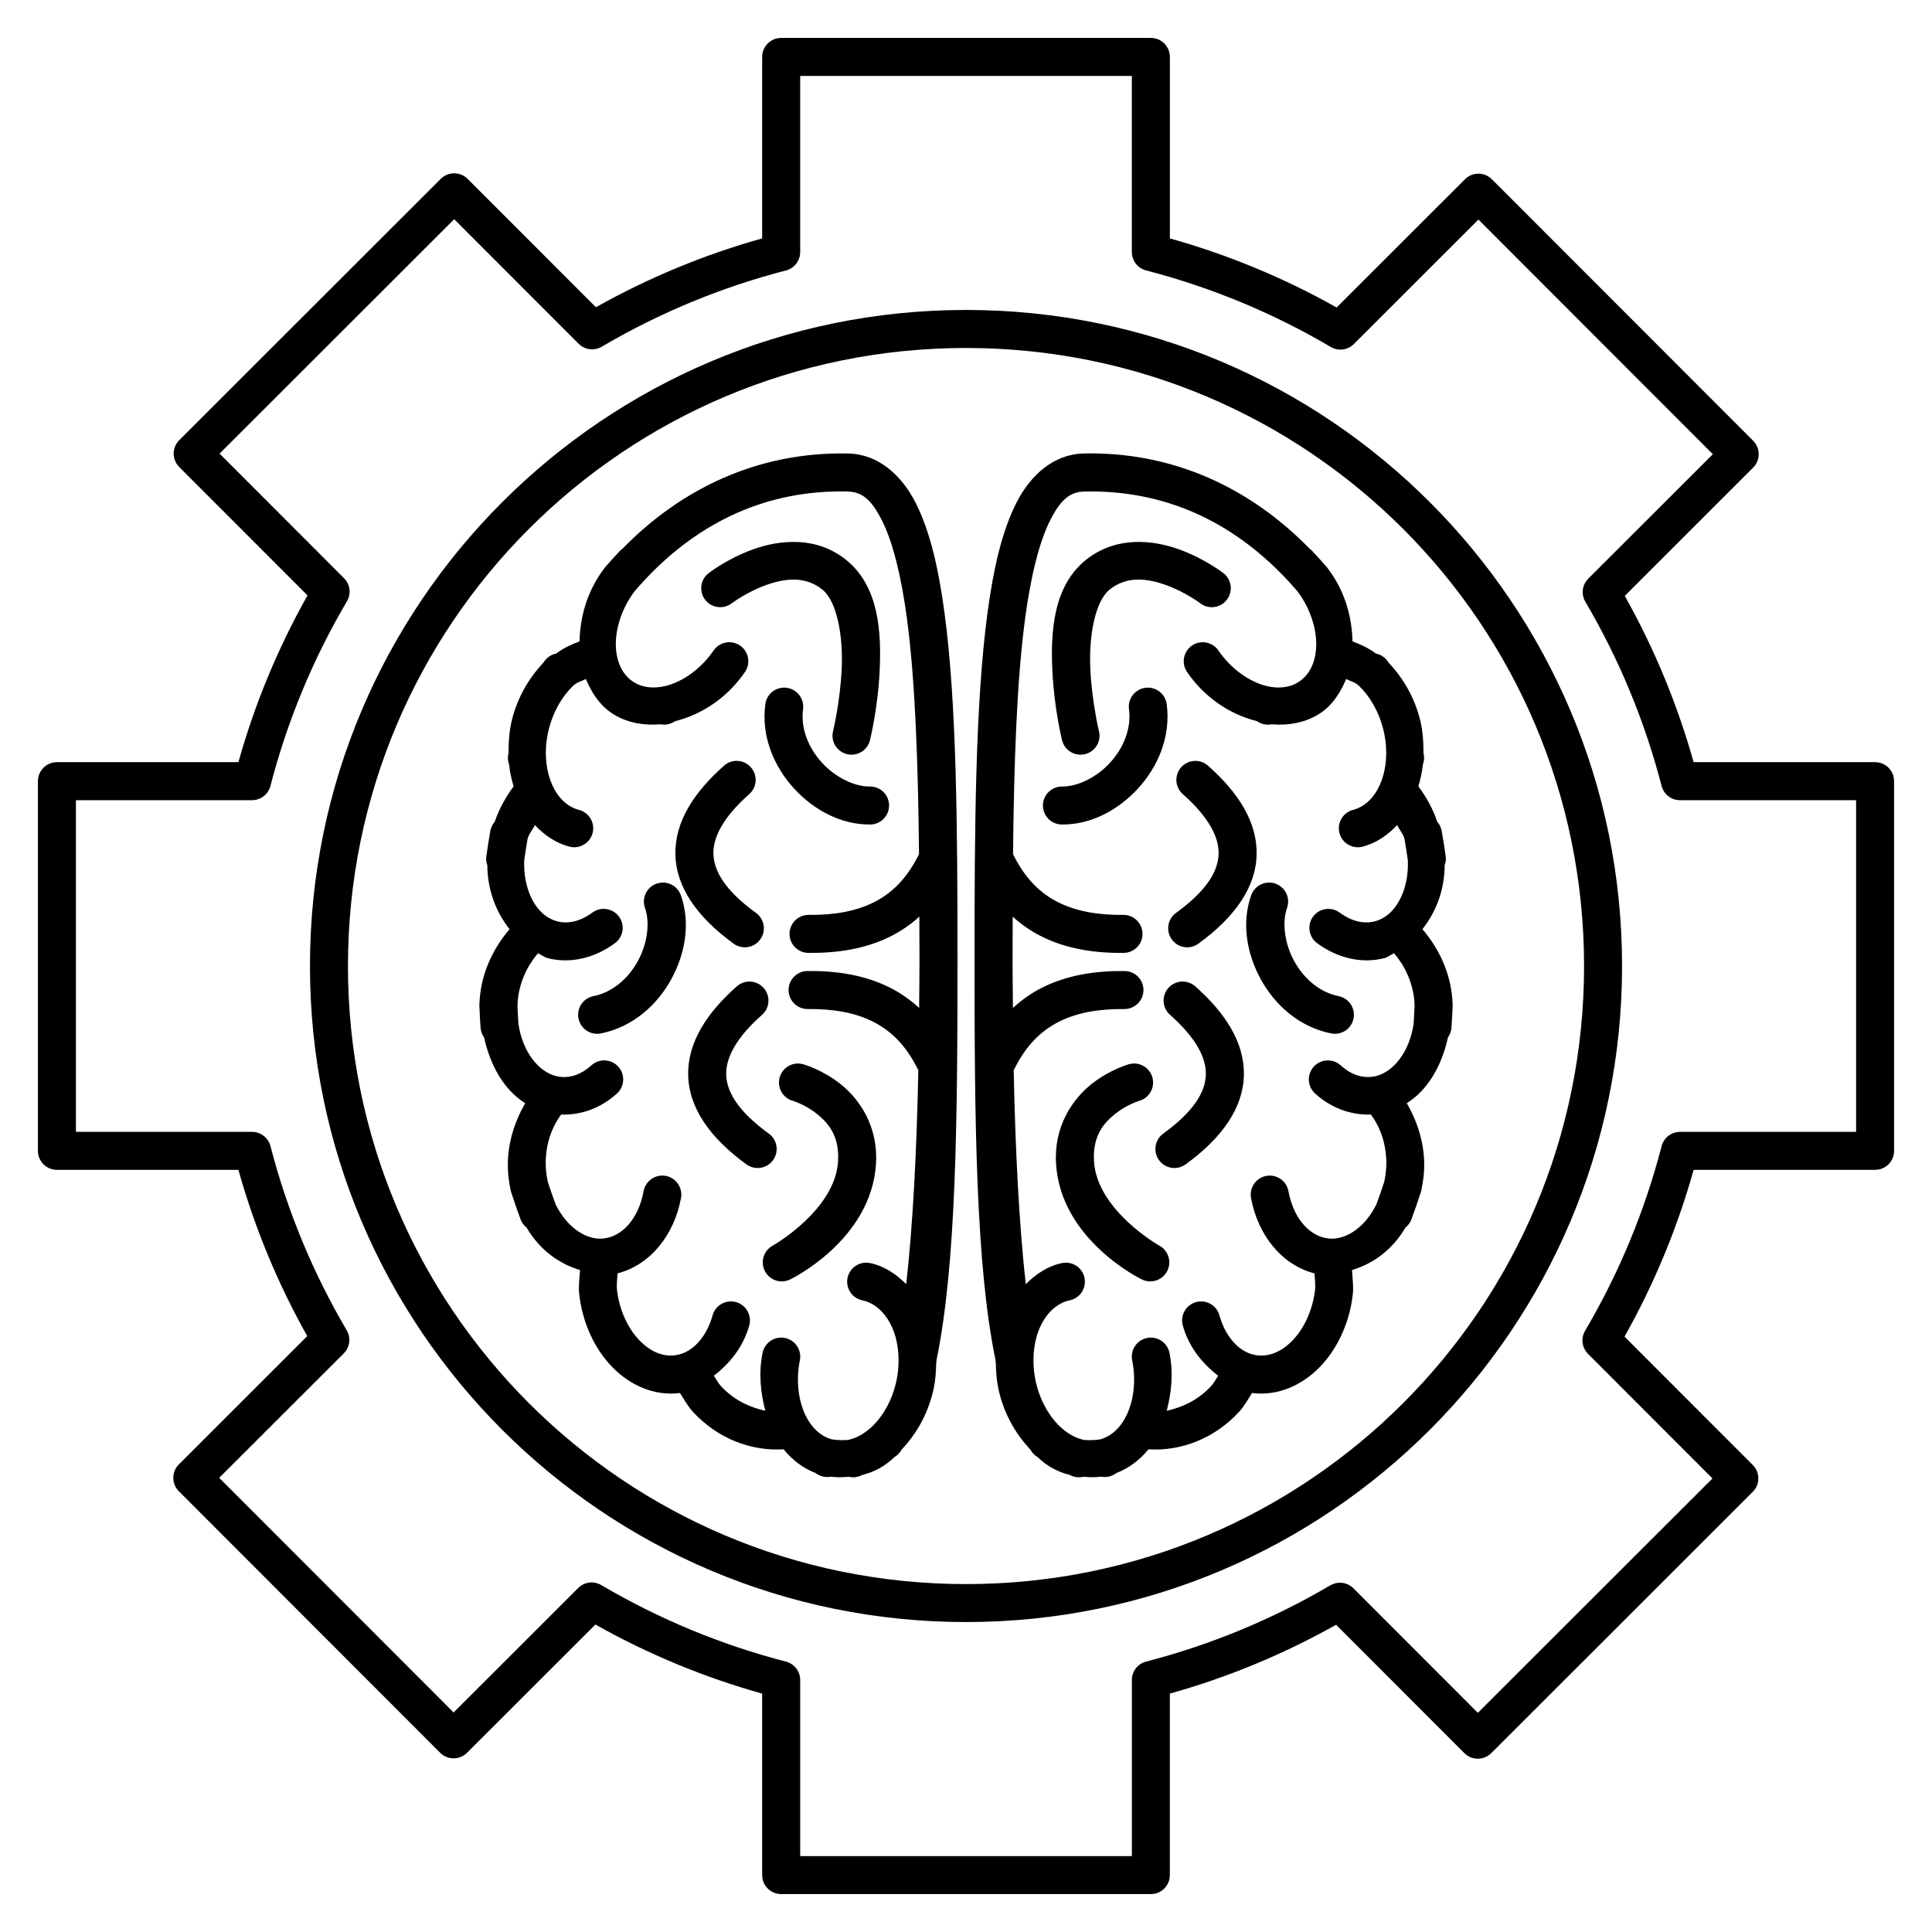 <?xml version="1.0" encoding="UTF-8"?>
<!-- Uploaded to: ICON Repo, www.iconrepo.com, Generator: ICON Repo Mixer Tools -->
<svg fill="#000000" width="800px" height="800px" version="1.1" viewBox="144 144 512 512" xmlns="http://www.w3.org/2000/svg">
 <path d="m351.02 154.05c-2.781 0-5.039 2.254-5.039 5.039v48.09c-15.367 4.305-30.141 10.43-44.055 18.242l-33.996-34.016v-0.004c-1.969-1.965-5.156-1.965-7.125 0l-69.305 69.246h0.004c-1.969 1.969-1.969 5.156 0 7.125l33.988 34.016c-7.852 13.953-13.992 28.773-18.312 44.191h-48.09c-2.785 0-5.039 2.258-5.039 5.039v97.969-0.004c0 2.785 2.254 5.039 5.039 5.039h48.09c4.305 15.367 10.43 30.141 18.242 44.055l-34.016 33.996h-0.004c-1.965 1.969-1.965 5.156 0 7.125l69.246 69.305c1.969 1.965 5.156 1.965 7.125 0l34.016-33.988c13.953 7.852 28.773 13.992 44.191 18.312v48.09-0.004c0 2.785 2.258 5.039 5.039 5.039h97.969-0.004c2.785 0 5.039-2.254 5.039-5.039v-48.09c15.367-4.305 30.141-10.43 44.055-18.242l33.996 34.016v0.004c1.969 1.965 5.156 1.965 7.125 0l69.305-69.246c1.965-1.965 1.965-5.156 0-7.121l-33.988-34.016c7.852-13.953 13.992-28.773 18.312-44.191h48.09l-0.004-0.004c2.785 0 5.039-2.254 5.039-5.039v-97.969 0.004c0-2.781-2.254-5.039-5.039-5.039h-48.09c-4.305-15.367-10.43-30.141-18.242-44.055l34.016-33.996h0.004c1.965-1.969 1.965-5.156 0-7.125l-69.246-69.305v0.004c-1.965-1.969-5.156-1.969-7.121 0l-34.016 33.988c-13.953-7.852-28.773-13.992-44.191-18.312v-48.09h-0.004c0-2.785-2.254-5.039-5.039-5.039h-97.969zm5.039 10.078h87.891v46.664-0.004c0 0.137 0.008 0.273 0.02 0.414v0.008c0.008 0.141 0.027 0.277 0.047 0.414v0.008c0.023 0.137 0.055 0.273 0.09 0.406v0.008c0.039 0.133 0.078 0.266 0.129 0.395 0.02 0.055 0.039 0.105 0.059 0.156 0.027 0.082 0.055 0.16 0.09 0.238 0.113 0.262 0.254 0.512 0.41 0.746s0.332 0.457 0.523 0.66c0.098 0.102 0.199 0.203 0.305 0.297l0.059 0.047c0.086 0.078 0.176 0.156 0.266 0.227h0.012c0.223 0.168 0.457 0.316 0.707 0.441 0.066 0.035 0.137 0.07 0.207 0.102 0.059 0.031 0.117 0.059 0.176 0.086h0.012c0.129 0.055 0.258 0.105 0.391 0.148 0.094 0.031 0.184 0.055 0.277 0.078 17.18 4.449 33.648 11.27 48.934 20.281 0.121 0.07 0.246 0.137 0.375 0.195 0.125 0.062 0.254 0.117 0.383 0.168h0.012c0.129 0.051 0.258 0.098 0.391 0.141 0.137 0.035 0.277 0.07 0.414 0.098s0.277 0.051 0.414 0.066c0.145 0.016 0.289 0.027 0.434 0.031 0.562 0.016 1.125-0.066 1.664-0.238 0.133-0.043 0.262-0.09 0.391-0.145 0.266-0.109 0.52-0.234 0.758-0.387 0.121-0.074 0.234-0.152 0.348-0.234 0-0.004 0.004-0.008 0.008-0.012 0.227-0.168 0.438-0.355 0.629-0.559l32.914-32.887 62.121 62.18-32.906 32.875h0.004c-0.039 0.031-0.074 0.066-0.109 0.098v0.012c-0.301 0.297-0.562 0.633-0.777 0.992v0.012c-0.07 0.117-0.137 0.238-0.199 0.363-0.059 0.129-0.117 0.262-0.164 0.395-0.055 0.129-0.098 0.262-0.141 0.395v0.008c-0.035 0.133-0.07 0.27-0.098 0.402v0.012c-0.027 0.137-0.051 0.273-0.066 0.414-0.02 0.141-0.027 0.281-0.031 0.422-0.008 0.281 0.008 0.566 0.051 0.848 0.02 0.137 0.047 0.273 0.078 0.41s0.066 0.273 0.105 0.406v0.008c0.117 0.363 0.273 0.707 0.465 1.035 8.973 15.254 15.766 31.676 20.203 48.805h-0.004c0.039 0.137 0.082 0.273 0.129 0.406 0.094 0.262 0.211 0.52 0.344 0.766v0.012c0.07 0.121 0.141 0.238 0.219 0.352v0.012c0.156 0.234 0.336 0.453 0.531 0.66 0.191 0.203 0.402 0.391 0.629 0.559 0.113 0.082 0.227 0.164 0.344 0.238 0.121 0.074 0.246 0.148 0.375 0.215 0.25 0.129 0.508 0.238 0.777 0.324 0.137 0.043 0.273 0.078 0.414 0.109 0.367 0.082 0.742 0.125 1.121 0.129h0.137 46.535v87.891h-46.652-0.012c-0.617 0-1.23 0.117-1.809 0.344-0.078 0.027-0.16 0.055-0.238 0.09 0 0-0.004 0.004-0.008 0.008-0.062 0.027-0.125 0.059-0.188 0.09-0.191 0.094-0.375 0.199-0.551 0.312-0.234 0.156-0.453 0.332-0.66 0.523-0.102 0.098-0.199 0.199-0.293 0.305-0.02 0.02-0.035 0.039-0.051 0.059-0.078 0.086-0.152 0.176-0.227 0.266-0.082 0.113-0.164 0.234-0.234 0.355-0.074 0.117-0.145 0.238-0.207 0.363-0.035 0.066-0.066 0.137-0.098 0.207-0.031 0.059-0.062 0.117-0.09 0.176v0.012c-0.055 0.129-0.105 0.258-0.148 0.391-0.027 0.094-0.055 0.184-0.078 0.277-4.449 17.18-11.27 33.648-20.281 48.934-0.07 0.121-0.137 0.246-0.195 0.375-0.062 0.125-0.117 0.254-0.168 0.383-0.051 0.133-0.098 0.27-0.137 0.402-0.078 0.273-0.137 0.547-0.168 0.828v0.012c-0.031 0.277-0.035 0.555-0.02 0.836v0.008c0.008 0.141 0.02 0.277 0.039 0.414v0.012c0.02 0.133 0.047 0.27 0.078 0.402v0.008c0.062 0.273 0.148 0.539 0.258 0.797v0.012c0.051 0.125 0.109 0.25 0.176 0.375 0.062 0.125 0.133 0.25 0.207 0.371 0.074 0.121 0.152 0.234 0.234 0.348 0.09 0.113 0.18 0.227 0.277 0.332 0.062 0.07 0.129 0.141 0.195 0.207 0.031 0.035 0.066 0.066 0.098 0.098l32.887 32.914-62.18 62.121-32.875-32.906-0.098-0.109v0.004h-0.012c-0.195-0.199-0.41-0.379-0.637-0.543h-0.012c-0.227-0.164-0.469-0.309-0.719-0.434h-0.008c-0.125-0.059-0.254-0.113-0.387-0.164-0.133-0.055-0.266-0.098-0.402-0.141-0.133-0.035-0.266-0.07-0.402-0.098h-0.012c-0.137-0.027-0.273-0.051-0.41-0.066-0.426-0.051-0.852-0.043-1.27 0.02-0.422 0.059-0.832 0.172-1.223 0.332-0.219 0.09-0.434 0.195-0.641 0.316-15.254 8.973-31.676 15.766-48.805 20.203v-0.004c-0.137 0.039-0.27 0.082-0.402 0.129-0.133 0.047-0.266 0.102-0.395 0.156-0.262 0.113-0.512 0.25-0.746 0.406-0.117 0.078-0.23 0.164-0.336 0.254-0.113 0.09-0.223 0.18-0.324 0.277-0.105 0.098-0.203 0.199-0.297 0.305-0.094 0.105-0.18 0.211-0.266 0.324-0.082 0.113-0.16 0.227-0.234 0.344-0.004 0.004-0.008 0.008-0.012 0.012-0.223 0.355-0.402 0.738-0.531 1.141v0.008c-0.043 0.133-0.078 0.27-0.109 0.406-0.062 0.273-0.102 0.555-0.117 0.836-0.004 0.094-0.008 0.191-0.008 0.285v0.137 46.535h-87.891v-46.652c-0.004-0.145-0.008-0.289-0.02-0.434-0.012-0.137-0.027-0.277-0.051-0.414v-0.008c-0.023-0.137-0.055-0.27-0.09-0.406v-0.008c-0.035-0.133-0.078-0.266-0.129-0.395v-0.008c-0.043-0.133-0.09-0.258-0.145-0.387-0.004 0-0.008-0.004-0.012-0.008-0.027-0.062-0.059-0.125-0.086-0.188-0.035-0.066-0.066-0.133-0.102-0.195-0.066-0.121-0.137-0.242-0.215-0.355-0.156-0.234-0.328-0.453-0.523-0.66 0-0.004-0.004-0.004-0.008-0.008-0.094-0.102-0.195-0.195-0.297-0.285-0.004-0.004-0.004-0.008-0.008-0.012-0.102-0.094-0.207-0.18-0.316-0.266h-0.008c-0.227-0.168-0.461-0.316-0.711-0.441-0.004-0.004-0.004-0.008-0.008-0.012-0.125-0.062-0.246-0.121-0.375-0.176h-0.008c-0.133-0.055-0.262-0.105-0.395-0.148-0.094-0.027-0.184-0.055-0.277-0.078-17.18-4.449-33.648-11.27-48.934-20.281-0.246-0.141-0.5-0.266-0.766-0.363-0.266-0.102-0.535-0.18-0.809-0.234-0.141-0.031-0.281-0.055-0.422-0.07-1.133-0.129-2.273 0.133-3.238 0.738-0.117 0.074-0.234 0.152-0.344 0.234-0.117 0.09-0.227 0.18-0.336 0.277-0.07 0.062-0.141 0.129-0.207 0.195l-0.098 0.098-32.914 32.887-62.121-62.18 32.906-32.875 0.109-0.098h-0.004v-0.012c0.199-0.195 0.379-0.41 0.543-0.637v-0.012c0.082-0.109 0.16-0.227 0.234-0.344v-0.012c0.07-0.117 0.137-0.238 0.199-0.363v-0.008c0.059-0.125 0.117-0.254 0.168-0.387 0.051-0.129 0.098-0.266 0.137-0.402 0.039-0.133 0.07-0.266 0.098-0.402v-0.012c0.027-0.137 0.051-0.273 0.07-0.41 0.016-0.141 0.023-0.285 0.027-0.426 0.016-0.562-0.062-1.125-0.234-1.664v-0.008c-0.086-0.27-0.195-0.527-0.324-0.777-0.043-0.086-0.09-0.172-0.141-0.258-8.973-15.254-15.766-31.676-20.203-48.805h0.004c-0.039-0.137-0.082-0.27-0.129-0.402-0.047-0.133-0.098-0.266-0.156-0.395-0.113-0.262-0.25-0.512-0.406-0.746-0.156-0.234-0.336-0.457-0.531-0.66-0.098-0.105-0.199-0.203-0.305-0.297-0.102-0.094-0.211-0.18-0.324-0.266-0.113-0.086-0.23-0.168-0.352-0.246-0.238-0.148-0.488-0.277-0.75-0.383-0.133-0.055-0.266-0.105-0.402-0.148-0.133-0.043-0.27-0.078-0.402-0.109-0.137-0.031-0.277-0.055-0.414-0.078-0.141-0.02-0.281-0.031-0.426-0.039-0.094-0.004-0.188-0.008-0.285-0.008h-0.137-46.535v-87.891h46.664c0.617-0.004 1.234-0.121 1.809-0.348 0.082-0.027 0.16-0.055 0.238-0.086 0.004-0.004 0.004-0.008 0.008-0.012 0.062-0.027 0.125-0.059 0.188-0.086 0.191-0.094 0.375-0.199 0.551-0.316 0.234-0.156 0.457-0.328 0.66-0.523 0.004 0 0.008-0.004 0.012-0.008 0.098-0.094 0.191-0.195 0.285-0.297 0-0.004 0.004-0.004 0.008-0.008 0.094-0.102 0.184-0.207 0.266-0.316v-0.008c0.168-0.227 0.316-0.461 0.441-0.711 0.004-0.004 0.008-0.004 0.012-0.008 0.062-0.121 0.125-0.246 0.176-0.375v-0.008c0.016-0.035 0.027-0.066 0.039-0.102 0.059-0.148 0.109-0.305 0.148-0.461 0.016-0.035 0.027-0.07 0.039-0.109 4.449-17.18 11.27-33.648 20.281-48.934 0.145-0.246 0.266-0.5 0.363-0.766 0.152-0.395 0.254-0.805 0.305-1.223v-0.008c0.016-0.137 0.027-0.277 0.031-0.414v-0.012c0.004-0.137 0-0.273-0.012-0.41v-0.012c-0.008-0.137-0.02-0.277-0.039-0.414v-0.008c-0.02-0.137-0.047-0.27-0.078-0.406v-0.008c-0.062-0.273-0.148-0.539-0.254-0.797v-0.012c-0.055-0.125-0.113-0.25-0.18-0.371v-0.012c-0.125-0.246-0.273-0.484-0.441-0.707-0.004-0.004-0.008-0.008-0.012-0.012-0.141-0.188-0.293-0.363-0.461-0.531l-0.098-0.098-32.887-32.914 62.18-62.121 32.875 32.906c0.031 0.035 0.066 0.07 0.098 0.105h0.012c0.098 0.102 0.199 0.195 0.305 0.285 0.109 0.09 0.219 0.176 0.336 0.258h0.008c0.113 0.082 0.227 0.16 0.344 0.234h0.012c0.117 0.07 0.238 0.137 0.363 0.199 0.129 0.059 0.262 0.117 0.395 0.168 0.129 0.051 0.262 0.098 0.395 0.137h0.008c0.133 0.039 0.27 0.07 0.402 0.098 0.281 0.059 0.562 0.09 0.848 0.098 0.141 0.004 0.281 0 0.422-0.008 0.145-0.008 0.285-0.02 0.426-0.039 0.137-0.023 0.273-0.047 0.41-0.078s0.273-0.07 0.406-0.109c0.363-0.113 0.715-0.27 1.043-0.465 15.254-8.973 31.676-15.766 48.805-20.203v0.004c0.547-0.145 1.066-0.375 1.535-0.691 0.121-0.078 0.234-0.164 0.344-0.254 0.332-0.262 0.633-0.566 0.887-0.906 0.086-0.113 0.168-0.23 0.246-0.352 0.223-0.359 0.402-0.742 0.531-1.145v-0.008c0.043-0.133 0.078-0.27 0.109-0.402 0.082-0.371 0.125-0.746 0.129-1.125v-0.137-46.535zm43.945 62.012c-95.965 0-173.86 77.898-173.86 173.86s77.898 173.86 173.86 173.86 173.86-77.898 173.86-173.86-77.898-173.86-173.86-173.86zm0 10.078c90.52 0 163.79 73.27 163.79 163.79 0 90.52-73.27 163.79-163.79 163.79s-163.79-73.27-163.79-163.79c0-90.52 73.27-163.79 163.79-163.79zm-31.133 27.965c-23.797-0.527-44.242 9.172-59.945 25.27-0.012 0.012-0.027 0.02-0.039 0.031l-0.004-0.004c-0.168 0.121-0.328 0.25-0.48 0.391-0.043 0.039-0.074 0.09-0.117 0.129-0.027 0.027-0.062 0.051-0.09 0.078-0.102 0.102-0.195 0.207-0.285 0.316-1.094 1.156-2.176 2.352-3.227 3.57-0.09 0.105-0.188 0.199-0.277 0.305-0.043 0.055-0.086 0.113-0.129 0.168-0.016 0.023-0.043 0.035-0.059 0.059v0.012c-0.082 0.109-0.16 0.219-0.234 0.336-0.258 0.348-0.523 0.695-0.766 1.055-3.773 5.504-5.504 11.824-5.637 18.074-2.172 0.836-4.285 1.758-6.188 3.227h-0.008c-0.938 0.188-1.805 0.637-2.496 1.297h-0.012c-0.016 0.016-0.023 0.035-0.039 0.051-0.336 0.324-0.625 0.695-0.855 1.102-3.875 4.082-6.789 9.18-8.266 14.898-0.758 2.949-0.945 5.965-0.945 8.965 0 0.012-0.012 0.027-0.012 0.039-0.125 0.492-0.18 0.996-0.156 1.504 0.023 0.527 0.129 1.051 0.316 1.547 0.188 2 0.641 3.91 1.191 5.785-2.094 2.84-3.84 5.938-5 9.379-0.504 0.578-0.867 1.266-1.062 2.004l-0.012 0.012v0.02c-0.004 0.02-0.012 0.039-0.02 0.059-0.008 0.035-0.02 0.074-0.027 0.109-0.012 0.035-0.02 0.07-0.031 0.109-0.012 0.043-0.008 0.086-0.02 0.129-0.371 2.109-0.707 4.25-1.012 6.406v-0.004c-0.004 0.023-0.008 0.047-0.012 0.07-0.008 0.066-0.02 0.129-0.031 0.195h0.004c-0.004 0.027-0.008 0.055-0.012 0.078-0.008 0.086-0.016 0.172-0.02 0.258-0.004 0.027-0.008 0.059-0.012 0.09v0.008 0.012 0.008c-0.008 0.133-0.012 0.262-0.008 0.395v0.02c0.004 0.133 0.016 0.27 0.031 0.402v0.02c0.016 0.133 0.039 0.266 0.066 0.395 0.023 0.109 0.051 0.219 0.078 0.324 0.012 0.039 0.02 0.078 0.031 0.117 0.004 0.012 0.008 0.02 0.008 0.031 0.027 0.082 0.059 0.164 0.09 0.246 0.055 6.539 2.223 12.297 5.902 16.965-4.344 5.082-7.398 11.414-7.93 18.629v-0.004 0.012c-0.031 0.465-0.055 0.934-0.07 1.398v0.059c0 0.035-0.004 0.07-0.008 0.105v0.023-0.004c0 0.121 0.004 0.246 0.008 0.367 0.004 0.043 0.008 0.09 0.012 0.137 0.082 1.789 0.168 3.582 0.297 5.383h0.012-0.004c0.004 0.121 0.016 0.242 0.031 0.363 0.117 0.797 0.426 1.551 0.895 2.203 1.621 7.379 5.211 13.875 10.902 17.445-3.363 5.863-5.309 12.668-4.379 19.996v0.012c0.133 1.039 0.309 2.066 0.531 3.09 0.004 0.023 0.008 0.051 0.012 0.078v0.012-0.004c0.035 0.152 0.078 0.305 0.125 0.453 0.039 0.121 0.082 0.238 0.129 0.355 0.715 2.215 1.465 4.387 2.254 6.516 0.027 0.086 0.055 0.168 0.09 0.254 0.055 0.156 0.121 0.312 0.195 0.461v0.012c0.004 0.008 0.016 0.012 0.02 0.02 0.332 0.656 0.801 1.234 1.379 1.691 3.383 5.777 8.375 9.523 14.168 11.266-0.141 2.258-0.465 4.5-0.176 6.769 0.961 7.578 4.137 14.246 8.797 19.012 4.66 4.766 11.082 7.664 17.832 6.809 0.012 0 0.02-0.008 0.031-0.012 1.098 1.688 2.039 3.473 3.414 4.969 6.543 7.109 15.402 10.496 24.039 9.957 2.324 2.852 5.18 5.016 8.512 6.297l-0.004 0.008c0.531 0.406 1.137 0.703 1.781 0.875 0.098 0.027 0.195 0.047 0.297 0.07 0.645 0.129 1.309 0.133 1.957 0.008 1.488 0.203 3.078 0.172 4.742 0.02 0.559 0.137 1.141 0.176 1.711 0.117 0.121-0.012 0.215-0.094 0.336-0.109 0.098-0.02 0.168 0.023 0.266 0v0.004c0.469-0.109 0.918-0.285 1.34-0.523 3.207-0.773 6.078-2.387 8.453-4.715l-0.004 0.004c0.328-0.191 0.633-0.414 0.906-0.672v-0.012c0.059-0.055 0.09-0.133 0.148-0.188 0.059-0.066 0.148-0.098 0.207-0.168v0.004c0.242-0.285 0.453-0.602 0.629-0.934 4.219-4.43 7.273-10.098 8.562-16.441 0.422-2.086 0.559-4.207 0.609-6.316 0.027-0.129 0.023-0.344 0.051-0.473 0.004-0.203 0.059-0.406 0.059-0.609 5.172-25.133 5.539-62.922 5.539-105.44 0-36.109-0.227-68.469-3.426-92.367-1.598-11.949-3.871-21.789-7.656-29.246-3.781-7.453-9.984-12.914-17.801-13.086zm62.27 0c-7.816 0.172-14.016 5.633-17.801 13.086-3.781 7.453-6.055 17.293-7.656 29.246-3.199 23.898-3.426 56.258-3.426 92.367 0 42.516 0.367 80.305 5.539 105.44 0.062 0.297 0.047 0.789 0.109 1.082 0.051 2.113 0.188 4.231 0.609 6.316 1.285 6.34 4.336 12.004 8.551 16.434v-0.004c0.176 0.34 0.391 0.656 0.637 0.945 0.059 0.066 0.148 0.102 0.207 0.168 0.059 0.055 0.09 0.133 0.148 0.188v0.012-0.004c0.277 0.258 0.578 0.48 0.906 0.668 2.375 2.328 5.246 3.941 8.453 4.715 0.418 0.238 0.867 0.414 1.336 0.523 0.098 0.023 0.168-0.02 0.266 0 0.117 0.016 0.215 0.094 0.336 0.109v-0.004c0.578 0.062 1.16 0.02 1.723-0.117 1.668 0.148 3.262 0.184 4.754-0.02h-0.004c0.641 0.121 1.301 0.121 1.941-0.008 0.098-0.023 0.195-0.043 0.293-0.07h0.012c0.637-0.172 1.238-0.473 1.762-0.875 3.336-1.281 6.195-3.445 8.52-6.297 8.637 0.539 17.496-2.848 24.039-9.957 1.375-1.496 2.316-3.281 3.414-4.969 0.012 0 0.02 0.008 0.031 0.012 6.746 0.855 13.168-2.043 17.832-6.809 4.66-4.766 7.836-11.434 8.797-19.012 0.289-2.269-0.039-4.516-0.176-6.769 5.793-1.742 10.785-5.492 14.168-11.266v-0.008c0.582-0.457 1.055-1.039 1.387-1.703 0.004 0 0.004-0.004 0.008-0.008v-0.012c0.074-0.148 0.141-0.305 0.199-0.461 0.039-0.105 0.074-0.207 0.105-0.316 0.797-2.148 1.562-4.34 2.281-6.582h0.004c0.027-0.074 0.055-0.148 0.078-0.227 0.051-0.148 0.094-0.301 0.129-0.453v-0.012 0.004c0.027-0.137 0.051-0.273 0.066-0.414 0.188-0.914 0.355-1.828 0.473-2.754l0.012-0.012c0.93-7.328-1.027-14.129-4.387-19.996 5.695-3.574 9.293-10.07 10.914-17.457l-0.004 0.004c0.465-0.652 0.77-1.402 0.887-2.195 0.016-0.121 0.027-0.242 0.039-0.363v-0.051c0.121-1.715 0.207-3.422 0.285-5.125v-0.051c0.004-0.098 0.016-0.195 0.02-0.297v0.004c0.008-0.121 0.012-0.246 0.008-0.367v-0.02-0.047c-0.016-0.5-0.043-1.012-0.078-1.516v-0.012c-0.531-7.211-3.59-13.543-7.93-18.629 3.68-4.664 5.848-10.414 5.902-16.945 0-0.012 0.008-0.02 0.012-0.031v0.004c0.004-0.004 0.004-0.012 0.008-0.02 0.047-0.125 0.086-0.254 0.117-0.383 0.004-0.008 0.008-0.012 0.012-0.02 0.031-0.129 0.059-0.262 0.078-0.395 0.016-0.094 0.031-0.188 0.039-0.285 0.008-0.043 0.016-0.086 0.02-0.129v-0.027c0.012-0.133 0.02-0.262 0.02-0.395v-0.027c0-0.082-0.004-0.164-0.008-0.246v-0.012-0.008c0-0.027-0.008-0.051-0.012-0.078v-0.004-0.078c-0.004-0.02-0.004-0.039-0.008-0.059-0.008-0.074-0.012-0.152-0.02-0.227-0.008-0.043-0.012-0.086-0.02-0.129-0.297-2.113-0.633-4.203-0.992-6.269l-0.004 0.004c-0.008-0.094-0.023-0.184-0.039-0.277-0.012-0.043-0.008-0.086-0.02-0.129v0.004c-0.004-0.008-0.008-0.016-0.008-0.02-0.008-0.035-0.016-0.066-0.02-0.102-0.012-0.023-0.02-0.051-0.031-0.078-0.008-0.027-0.012-0.059-0.02-0.086v-0.012l-0.012-0.012c-0.008-0.031-0.02-0.062-0.027-0.098-0.203-0.699-0.555-1.348-1.035-1.898-1.156-3.441-2.902-6.543-5-9.387 0.547-1.871 0.992-3.777 1.18-5.766h0.004c0.191-0.5 0.301-1.031 0.324-1.566 0.023-0.5-0.031-1-0.156-1.484 0.004-3.016-0.191-6.055-0.953-9.023-1.477-5.727-4.402-10.836-8.285-14.918h-0.004c-0.23-0.402-0.516-0.77-0.844-1.094-0.012-0.012-0.02-0.023-0.031-0.039h-0.008c-0.691-0.652-1.551-1.102-2.481-1.289-1.91-1.477-4.031-2.398-6.211-3.238-0.133-6.25-1.863-12.57-5.637-18.074-0.266-0.387-0.547-0.766-0.828-1.141-0.012-0.016-0.02-0.035-0.031-0.051h0.004c-0.047-0.066-0.098-0.133-0.148-0.195v-0.012c-0.02-0.027-0.051-0.043-0.07-0.07v0.004c-0.035-0.055-0.074-0.105-0.117-0.16v-0.012 0.004c-0.059-0.066-0.121-0.133-0.188-0.195-1.105-1.285-2.242-2.547-3.394-3.758l-0.012-0.012h0.004c-0.066-0.074-0.129-0.148-0.199-0.219-0.027-0.027-0.062-0.051-0.09-0.078-0.043-0.039-0.074-0.09-0.117-0.129-0.141-0.129-0.293-0.25-0.449-0.363-15.711-16.137-36.184-25.859-60.016-25.328zm-62.492 10.078c3.648 0.082 6.176 1.938 9.031 7.566 2.856 5.629 5.141 14.648 6.66 26.027 2.211 16.531 2.957 38.145 3.207 62.504-3.207 6.523-7.203 10.348-11.945 12.742-4.902 2.473-10.773 3.422-17.277 3.356l-0.004-0.004c-1.336-0.012-2.625 0.504-3.578 1.441-0.953 0.934-1.496 2.211-1.508 3.547-0.027 2.777 2.199 5.055 4.977 5.086 7.527 0.074 15.078-0.98 21.922-4.438 2.656-1.34 5.172-3.066 7.5-5.168 0.012 4 0.039 7.848 0.039 11.957 0 4.242-0.066 8.156-0.098 12.23-2.379-2.18-4.957-3.977-7.684-5.352-6.844-3.457-14.398-4.504-21.922-4.43l-0.004 0.004c-1.336 0.012-2.613 0.555-3.547 1.508-0.938 0.957-1.453 2.242-1.441 3.578 0.012 1.336 0.555 2.613 1.512 3.547 0.953 0.938 2.238 1.457 3.574 1.441 6.508-0.066 12.379 0.871 17.277 3.344 4.777 2.41 8.805 6.269 12.023 12.879-0.441 21.535-1.418 40.598-3.199 56.68-2.691-2.648-5.789-4.809-9.633-5.59l0.004 0.004c-2.723-0.551-5.379 1.211-5.934 3.938-0.266 1.309 0 2.672 0.738 3.785 0.738 1.117 1.887 1.891 3.199 2.156 5.086 1.031 9.539 6.926 9.594 15.773v0.012c0.012 1.766-0.164 3.562-0.523 5.332-1.016 5.008-3.481 9.496-6.562 12.387-1.969 1.848-4.07 2.977-6.07 3.445h-0.012 0.004-0.012c-0.766 0.18-3.16 0.133-4.508-0.098-2.25-0.625-4.363-2.113-6.051-4.715-2.578-3.977-3.668-10.105-2.43-16.215 0.266-1.309 0-2.672-0.738-3.789-0.738-1.113-1.887-1.891-3.199-2.156-1.309-0.266-2.672 0-3.785 0.738-1.117 0.738-1.891 1.891-2.156 3.199-1.07 5.281-0.551 10.453 0.727 15.359-4.055-0.902-8.273-2.754-11.797-6.582-0.754-0.82-1.215-1.801-1.852-2.695 4.336-3.332 7.836-7.738 9.387-13.324 0.746-2.68-0.824-5.453-3.5-6.199-1.289-0.359-2.668-0.191-3.832 0.465s-2.019 1.75-2.379 3.039c-1.477 5.309-4.621 8.926-8.156 10.164-0.594 0.207-1.184 0.344-1.789 0.422-3.18 0.402-6.422-0.867-9.359-3.867s-5.301-7.691-6.004-13.227c-0.199-1.566 0.039-3.074 0.117-4.613 8.648-2.223 14.984-10.078 16.816-19.957v0.004c0.246-1.316-0.043-2.672-0.797-3.773-0.758-1.102-1.922-1.859-3.234-2.102-1.316-0.246-2.672 0.043-3.773 0.801-1.102 0.754-1.859 1.918-2.102 3.234-1.398 7.547-5.809 11.945-10.402 12.527-0.422 0.055-0.848 0.078-1.277 0.07-4.07-0.082-8.668-3.137-11.621-9.043-0.73-1.977-1.434-3.965-2.086-5.992-0.148-0.703-0.281-1.41-0.375-2.125v-0.012c-0.793-6.281 1.066-11.957 3.926-15.723 5.371 0.203 10.625-1.801 14.77-5.57v-0.004c0.992-0.898 1.586-2.152 1.648-3.492 0.066-1.336-0.402-2.641-1.305-3.633-0.898-0.988-2.156-1.582-3.492-1.645s-2.644 0.41-3.633 1.312c-2.586 2.352-5.297 3.273-7.891 3.078-0.492-0.039-0.98-0.113-1.465-0.234-4.492-1.117-8.844-6.195-9.977-13.855-0.105-1.539-0.184-3.102-0.254-4.684 0.012-0.348 0.023-0.695 0.051-1.043l-0.012 0.012c0.391-5.289 2.625-9.723 5.391-12.98 0.887 0.383 1.641 1.047 2.578 1.289 6.07 1.566 12.543-0.062 17.832-3.965l-0.004-0.004c1.074-0.793 1.793-1.98 1.992-3.301 0.199-1.32-0.137-2.668-0.93-3.742-1.656-2.238-4.809-2.707-7.047-1.055-3.277 2.418-6.516 3.039-9.328 2.312-1.199-0.309-2.324-0.875-3.394-1.723h-0.008l-0.012-0.012c-3.281-2.606-5.602-8.008-5.312-14.504 0.27-1.887 0.562-3.762 0.887-5.629 0.379-1.402 1.34-2.356 1.93-3.641 2.551 2.684 5.566 4.789 9.16 5.719 2.691 0.699 5.441-0.918 6.141-3.609 0.332-1.293 0.141-2.668-0.539-3.82s-1.789-1.988-3.082-2.32c-3.043-0.785-5.769-3.203-7.418-7.438-0.754-1.941-1.219-4.184-1.328-6.582-0.113-2.457 0.164-5.035 0.809-7.539v-0.012c1.164-4.5 3.496-8.535 6.367-11.277 1.109-1.059 2.258-1.207 3.414-1.84 1.48 3.555 3.523 6.777 6.68 8.945 3.789 2.598 8.434 3.445 13.117 3.07h-0.004c0.566 0.109 1.148 0.117 1.723 0.031 0.762-0.121 1.484-0.414 2.113-0.855 7.269-1.809 13.934-6.332 18.527-13.039h0.004c0.754-1.102 1.043-2.461 0.797-3.773-0.246-1.316-1.004-2.477-2.106-3.234-1.105-0.754-2.461-1.043-3.777-0.797-1.312 0.246-2.477 1.004-3.231 2.106-3.676 5.359-9.109 8.883-13.883 9.633-3.082 0.484-5.613-0.102-7.586-1.457-2.32-1.59-3.953-4.305-4.359-8.176-0.469-4.512 0.992-10.062 4.242-14.801 0.211-0.309 0.434-0.605 0.66-0.906 1.066-1.246 2.18-2.481 3.297-3.652 14.168-14.828 31.859-23.254 53.164-22.781zm62.719 0c21.305-0.473 38.996 7.953 53.164 22.781 1.117 1.168 2.227 2.406 3.297 3.652 0.223 0.297 0.449 0.598 0.66 0.906 3.246 4.738 4.711 10.289 4.242 14.801-0.402 3.875-2.039 6.586-4.359 8.176-1.973 1.352-4.504 1.941-7.586 1.457-4.773-0.75-10.211-4.273-13.883-9.633l-0.008-0.012c-0.754-1.102-1.918-1.859-3.231-2.106-1.316-0.246-2.672 0.043-3.773 0.797-1.105 0.758-1.863 1.918-2.109 3.234-0.242 1.312 0.043 2.672 0.801 3.773 4.594 6.699 11.254 11.219 18.52 13.027h-0.004c0.633 0.449 1.359 0.746 2.125 0.867 0.578 0.09 1.168 0.082 1.742-0.031 4.676 0.371 9.312-0.477 13.098-3.07 3.16-2.164 5.203-5.391 6.68-8.945 1.156 0.633 2.309 0.781 3.414 1.84 2.871 2.746 5.203 6.785 6.367 11.285 0.645 2.504 0.918 5.082 0.809 7.539-0.109 2.398-0.574 4.644-1.328 6.582-1.648 4.234-4.375 6.652-7.418 7.438v0.004c-1.297 0.332-2.406 1.168-3.086 2.32-0.676 1.152-0.871 2.527-0.535 3.82 0.699 2.691 3.445 4.309 6.141 3.609 3.594-0.93 6.609-3.031 9.16-5.719 0.59 1.285 1.547 2.238 1.93 3.641 0.324 1.867 0.617 3.742 0.887 5.629 0.289 6.496-2.035 11.902-5.312 14.504l-0.004 0.004c-0.008 0.004-0.012 0.008-0.02 0.008-1.07 0.848-2.195 1.41-3.394 1.723-2.812 0.727-6.051 0.105-9.328-2.312-2.238-1.652-5.391-1.184-7.047 1.055-0.793 1.074-1.125 2.422-0.926 3.742 0.199 1.32 0.914 2.508 1.988 3.301 5.285 3.906 11.758 5.531 17.832 3.965 0.938-0.242 1.691-0.906 2.578-1.289 2.769 3.254 5 7.688 5.391 12.98l-0.012-0.012c0.023 0.348 0.039 0.695 0.051 1.043-0.07 1.582-0.152 3.144-0.254 4.684-1.133 7.66-5.484 12.738-9.977 13.855-0.484 0.121-0.977 0.199-1.465 0.234-2.594 0.191-5.305-0.727-7.891-3.078l-0.004 0.004c-0.988-0.902-2.297-1.375-3.633-1.312-1.336 0.062-2.594 0.656-3.492 1.645-0.898 0.992-1.371 2.297-1.305 3.633 0.062 1.34 0.656 2.594 1.648 3.492 4.144 3.769 9.398 5.773 14.77 5.57 2.863 3.769 4.723 9.449 3.926 15.734-0.09 0.715-0.227 1.422-0.375 2.125-0.652 2.027-1.355 4.016-2.086 5.992-2.953 5.906-7.551 8.961-11.621 9.043-0.43 0.008-0.859-0.016-1.277-0.07-4.59-0.582-9-4.981-10.402-12.527l0.004 0.004c-0.246-1.316-1-2.481-2.102-3.234-1.105-0.758-2.461-1.047-3.773-0.801-1.316 0.242-2.481 1-3.234 2.102-0.758 1.102-1.047 2.457-0.801 3.773 1.832 9.879 8.168 17.73 16.816 19.957 0.082 1.539 0.316 3.051 0.117 4.613-0.703 5.531-3.066 10.223-6.004 13.227-2.938 3-6.176 4.269-9.359 3.867-0.605-0.078-1.199-0.215-1.789-0.422-3.539-1.238-6.684-4.856-8.156-10.164v-0.004c-0.359-1.289-1.215-2.383-2.379-3.039-1.164-0.656-2.543-0.824-3.828-0.465-2.68 0.746-4.246 3.519-3.504 6.199 1.551 5.582 5.051 9.992 9.387 13.324-0.637 0.898-1.094 1.875-1.852 2.695-3.523 3.828-7.746 5.68-11.797 6.582 1.277-4.906 1.797-10.078 0.727-15.359-0.266-1.309-1.039-2.461-2.152-3.199-1.117-0.738-2.481-1.004-3.789-0.738s-2.461 1.043-3.199 2.156c-0.738 1.117-1.004 2.481-0.738 3.789 1.238 6.113 0.148 12.242-2.43 16.215-1.688 2.602-3.801 4.09-6.051 4.715-1.348 0.23-3.738 0.277-4.508 0.098h-0.008c-2.004-0.469-4.109-1.594-6.082-3.445-3.082-2.894-5.547-7.383-6.562-12.387-0.359-1.773-0.535-3.57-0.523-5.332v-0.012c0.055-8.848 4.508-14.742 9.594-15.773 1.312-0.266 2.461-1.039 3.199-2.156 0.738-1.113 1.004-2.477 0.738-3.785-0.555-2.727-3.207-4.488-5.934-3.938-3.844 0.781-6.941 2.941-9.633 5.59-1.781-16.082-2.758-35.145-3.199-56.68 3.219-6.609 7.246-10.469 12.023-12.879 4.902-2.473 10.773-3.41 17.277-3.344l0.004-0.004c1.336 0.016 2.621-0.504 3.578-1.441 0.953-0.934 1.496-2.211 1.508-3.547 0.016-1.336-0.504-2.621-1.441-3.578-0.934-0.953-2.211-1.496-3.547-1.508-7.527-0.074-15.078 0.973-21.922 4.43-2.731 1.379-5.305 3.172-7.684 5.352-0.031-4.078-0.098-7.992-0.098-12.23 0-4.109 0.027-7.957 0.039-11.957 2.328 2.102 4.844 3.824 7.5 5.168 6.844 3.457 14.398 4.512 21.922 4.438l-0.004-0.004c2.777-0.031 5.008-2.309 4.981-5.086-0.016-1.336-0.559-2.613-1.512-3.547-0.953-0.938-2.242-1.453-3.578-1.441-6.508 0.066-12.379-0.883-17.277-3.356-4.742-2.394-8.738-6.219-11.945-12.742 0.25-24.359 0.996-45.973 3.207-62.504 1.523-11.379 3.805-20.398 6.66-26.027 2.856-5.629 5.387-7.484 9.031-7.566zm-75.867 13.383c-4.312-0.211-8.48 0.703-11.906 1.93-6.852 2.453-11.797 6.316-11.797 6.316l-0.004-0.004c-2.203 1.695-2.613 4.859-0.918 7.062 1.699 2.203 4.863 2.613 7.066 0.918 0 0 3.906-2.969 9.055-4.812 5.144-1.844 10.465-2.43 14.965 1.211 3.812 3.078 5.504 12.152 5.098 20.961s-2.293 16.531-2.293 16.531v-0.004c-0.32 1.301-0.113 2.672 0.578 3.816 0.695 1.145 1.812 1.965 3.113 2.285 1.297 0.32 2.668 0.113 3.812-0.582 1.145-0.691 1.969-1.809 2.285-3.109 0 0 2.109-8.512 2.566-18.48 0.457-9.969-0.113-22.215-8.836-29.266-4.016-3.246-8.48-4.574-12.793-4.781zm89.012 0c-4.312 0.211-8.777 1.539-12.793 4.781-8.723 7.047-9.297 19.297-8.836 29.266 0.457 9.969 2.566 18.48 2.566 18.48v-0.008c0.32 1.301 1.141 2.418 2.285 3.109 1.145 0.695 2.516 0.902 3.816 0.582 1.297-0.32 2.418-1.141 3.109-2.285 0.691-1.145 0.898-2.516 0.578-3.816 0 0-1.887-7.723-2.293-16.531s1.285-17.879 5.098-20.961c4.504-3.637 9.82-3.055 14.965-1.211 5.144 1.844 9.055 4.812 9.055 4.812v0.004c2.203 1.695 5.367 1.285 7.066-0.918 1.699-2.203 1.289-5.367-0.914-7.062 0 0-4.945-3.863-11.797-6.316-3.426-1.227-7.594-2.137-11.906-1.93zm-92.879 38.594-0.004-0.008c-2.457 0.09-4.492 1.941-4.812 4.379-1.141 8.598 2.332 16.609 7.625 22.367 5.293 5.758 12.539 9.621 20.203 9.523v0.004c2.777-0.039 5.004-2.32 4.969-5.098-0.039-2.781-2.316-5.004-5.098-4.969-3.965 0.051-9.02-2.324-12.652-6.277s-5.727-9.121-5.047-14.23c0.176-1.328-0.184-2.668-1-3.731-0.812-1.059-2.016-1.754-3.34-1.93-0.281-0.035-0.566-0.047-0.848-0.039zm96.609 0-0.004-0.008c-0.238-0.004-0.473 0.012-0.707 0.039-1.328 0.176-2.531 0.871-3.344 1.93-0.816 1.062-1.172 2.402-0.996 3.731 0.676 5.106-1.414 10.277-5.047 14.23s-8.691 6.328-12.652 6.277h-0.004c-2.777-0.035-5.059 2.188-5.098 4.969-0.031 2.777 2.191 5.059 4.969 5.098 7.664 0.098 14.906-3.766 20.203-9.523 5.293-5.758 8.766-13.77 7.625-22.367v-0.004c-0.328-2.488-2.438-4.356-4.949-4.379zm-108.99 19.406-0.004-0.008c-1.238-0.004-2.438 0.445-3.363 1.27-7.926 7.008-13.059 14.824-12.898 23.488 0.156 8.664 5.715 16.637 15.449 23.695h-0.004c2.254 1.633 5.402 1.129 7.035-1.125 1.633-2.25 1.133-5.402-1.121-7.035-8.34-6.047-11.203-11.242-11.285-15.723-0.082-4.481 2.742-9.781 9.496-15.754h-0.004c1.004-0.887 1.609-2.133 1.691-3.469 0.082-1.332-0.371-2.644-1.258-3.644-0.945-1.074-2.305-1.691-3.738-1.703zm121.37 0.012-0.004-0.012c-1.383 0.047-2.684 0.66-3.602 1.695-0.887 1-1.34 2.312-1.258 3.644 0.082 1.336 0.688 2.582 1.691 3.469 6.754 5.973 9.578 11.273 9.496 15.754-0.082 4.481-2.945 9.676-11.285 15.723h-0.004c-2.25 1.633-2.754 4.785-1.121 7.035 1.633 2.254 4.785 2.758 7.035 1.125 9.734-7.059 15.289-15.031 15.449-23.695 0.156-8.664-4.973-16.48-12.898-23.488-0.965-0.852-2.219-1.305-3.504-1.262zm19.738 32.234-0.004-0.008c-2.141-0.012-4.055 1.336-4.773 3.356-2.57 7.219-1.25 15.316 2.488 22.188 3.738 6.871 10.199 12.746 18.707 14.445 2.731 0.543 5.383-1.227 5.926-3.953 0.543-2.727-1.223-5.375-3.945-5.926-5.051-1.008-9.262-4.66-11.828-9.379-2.566-4.715-3.18-10.266-1.852-14.004v0.004c0.449-1.262 0.379-2.644-0.195-3.852-0.574-1.207-1.605-2.137-2.863-2.586-0.535-0.191-1.098-0.289-1.664-0.293zm-160.84 0.012-0.004-0.012c-0.52 0.016-1.035 0.113-1.527 0.285-1.258 0.449-2.289 1.379-2.863 2.586-0.574 1.207-0.645 2.59-0.195 3.852 1.328 3.734 0.715 9.285-1.852 14.004-2.566 4.715-6.777 8.367-11.828 9.379v-0.004c-2.723 0.551-4.488 3.199-3.945 5.926 0.547 2.727 3.195 4.496 5.926 3.953 8.504-1.699 14.969-7.574 18.707-14.445 3.738-6.871 5.059-14.969 2.488-22.188-0.734-2.066-2.723-3.418-4.91-3.348zm23.125 26.234-0.004-0.012c-1.238-0.008-2.438 0.441-3.367 1.262-7.926 7.008-13.059 14.824-12.898 23.488 0.156 8.664 5.715 16.648 15.449 23.703h-0.004c2.254 1.633 5.406 1.129 7.039-1.121 1.633-2.25 1.137-5.402-1.113-7.035-8.34-6.047-11.215-11.242-11.297-15.723-0.082-4.481 2.742-9.781 9.496-15.754v-0.004c1.004-0.883 1.613-2.129 1.695-3.465 0.082-1.336-0.367-2.648-1.254-3.648-0.949-1.074-2.312-1.695-3.746-1.703zm114.6 0-0.008-0.012c-1.387 0.047-2.691 0.664-3.609 1.703-0.887 1-1.336 2.312-1.254 3.648 0.082 1.336 0.695 2.582 1.695 3.465 6.754 5.973 9.578 11.273 9.496 15.754-0.082 4.481-2.957 9.676-11.297 15.723v0.004c-2.25 1.633-2.746 4.785-1.109 7.035 1.633 2.25 4.781 2.754 7.035 1.121 9.734-7.059 15.289-15.039 15.449-23.703 0.156-8.664-4.973-16.48-12.898-23.488h-0.004c-0.965-0.852-2.215-1.305-3.504-1.262zm-101.67 21.719-0.004-0.012c-2.297-0.047-4.332 1.469-4.949 3.68-0.754 2.676 0.805 5.453 3.481 6.207 0 0 3.242 0.938 6.426 3.492 3.184 2.555 5.973 6.019 5.559 12.605-0.812 12.91-17.23 22.238-17.23 22.238h0.004c-2.473 1.281-3.438 4.32-2.156 6.793 0.613 1.188 1.676 2.082 2.953 2.488 1.273 0.402 2.66 0.281 3.848-0.336 0 0 21.367-10.289 22.641-30.555 0.629-10.004-4.406-17.164-9.309-21.098-4.902-3.934-10.008-5.332-10.008-5.332-0.41-0.113-0.832-0.176-1.258-0.184zm88.738 0-0.008-0.012c-0.379 0.02-0.754 0.082-1.121 0.184 0 0-5.106 1.402-10.008 5.332-4.902 3.934-9.938 11.094-9.309 21.098 1.273 20.266 22.641 30.555 22.641 30.555h0.004c1.188 0.617 2.57 0.738 3.844 0.336 1.277-0.406 2.34-1.301 2.953-2.488 1.281-2.473 0.316-5.512-2.152-6.793 0 0-16.418-9.328-17.23-22.238-0.414-6.582 2.375-10.051 5.559-12.605 3.184-2.555 6.426-3.492 6.426-3.492 2.676-0.754 4.234-3.531 3.484-6.207-0.633-2.262-2.742-3.789-5.09-3.68z"/>
</svg>